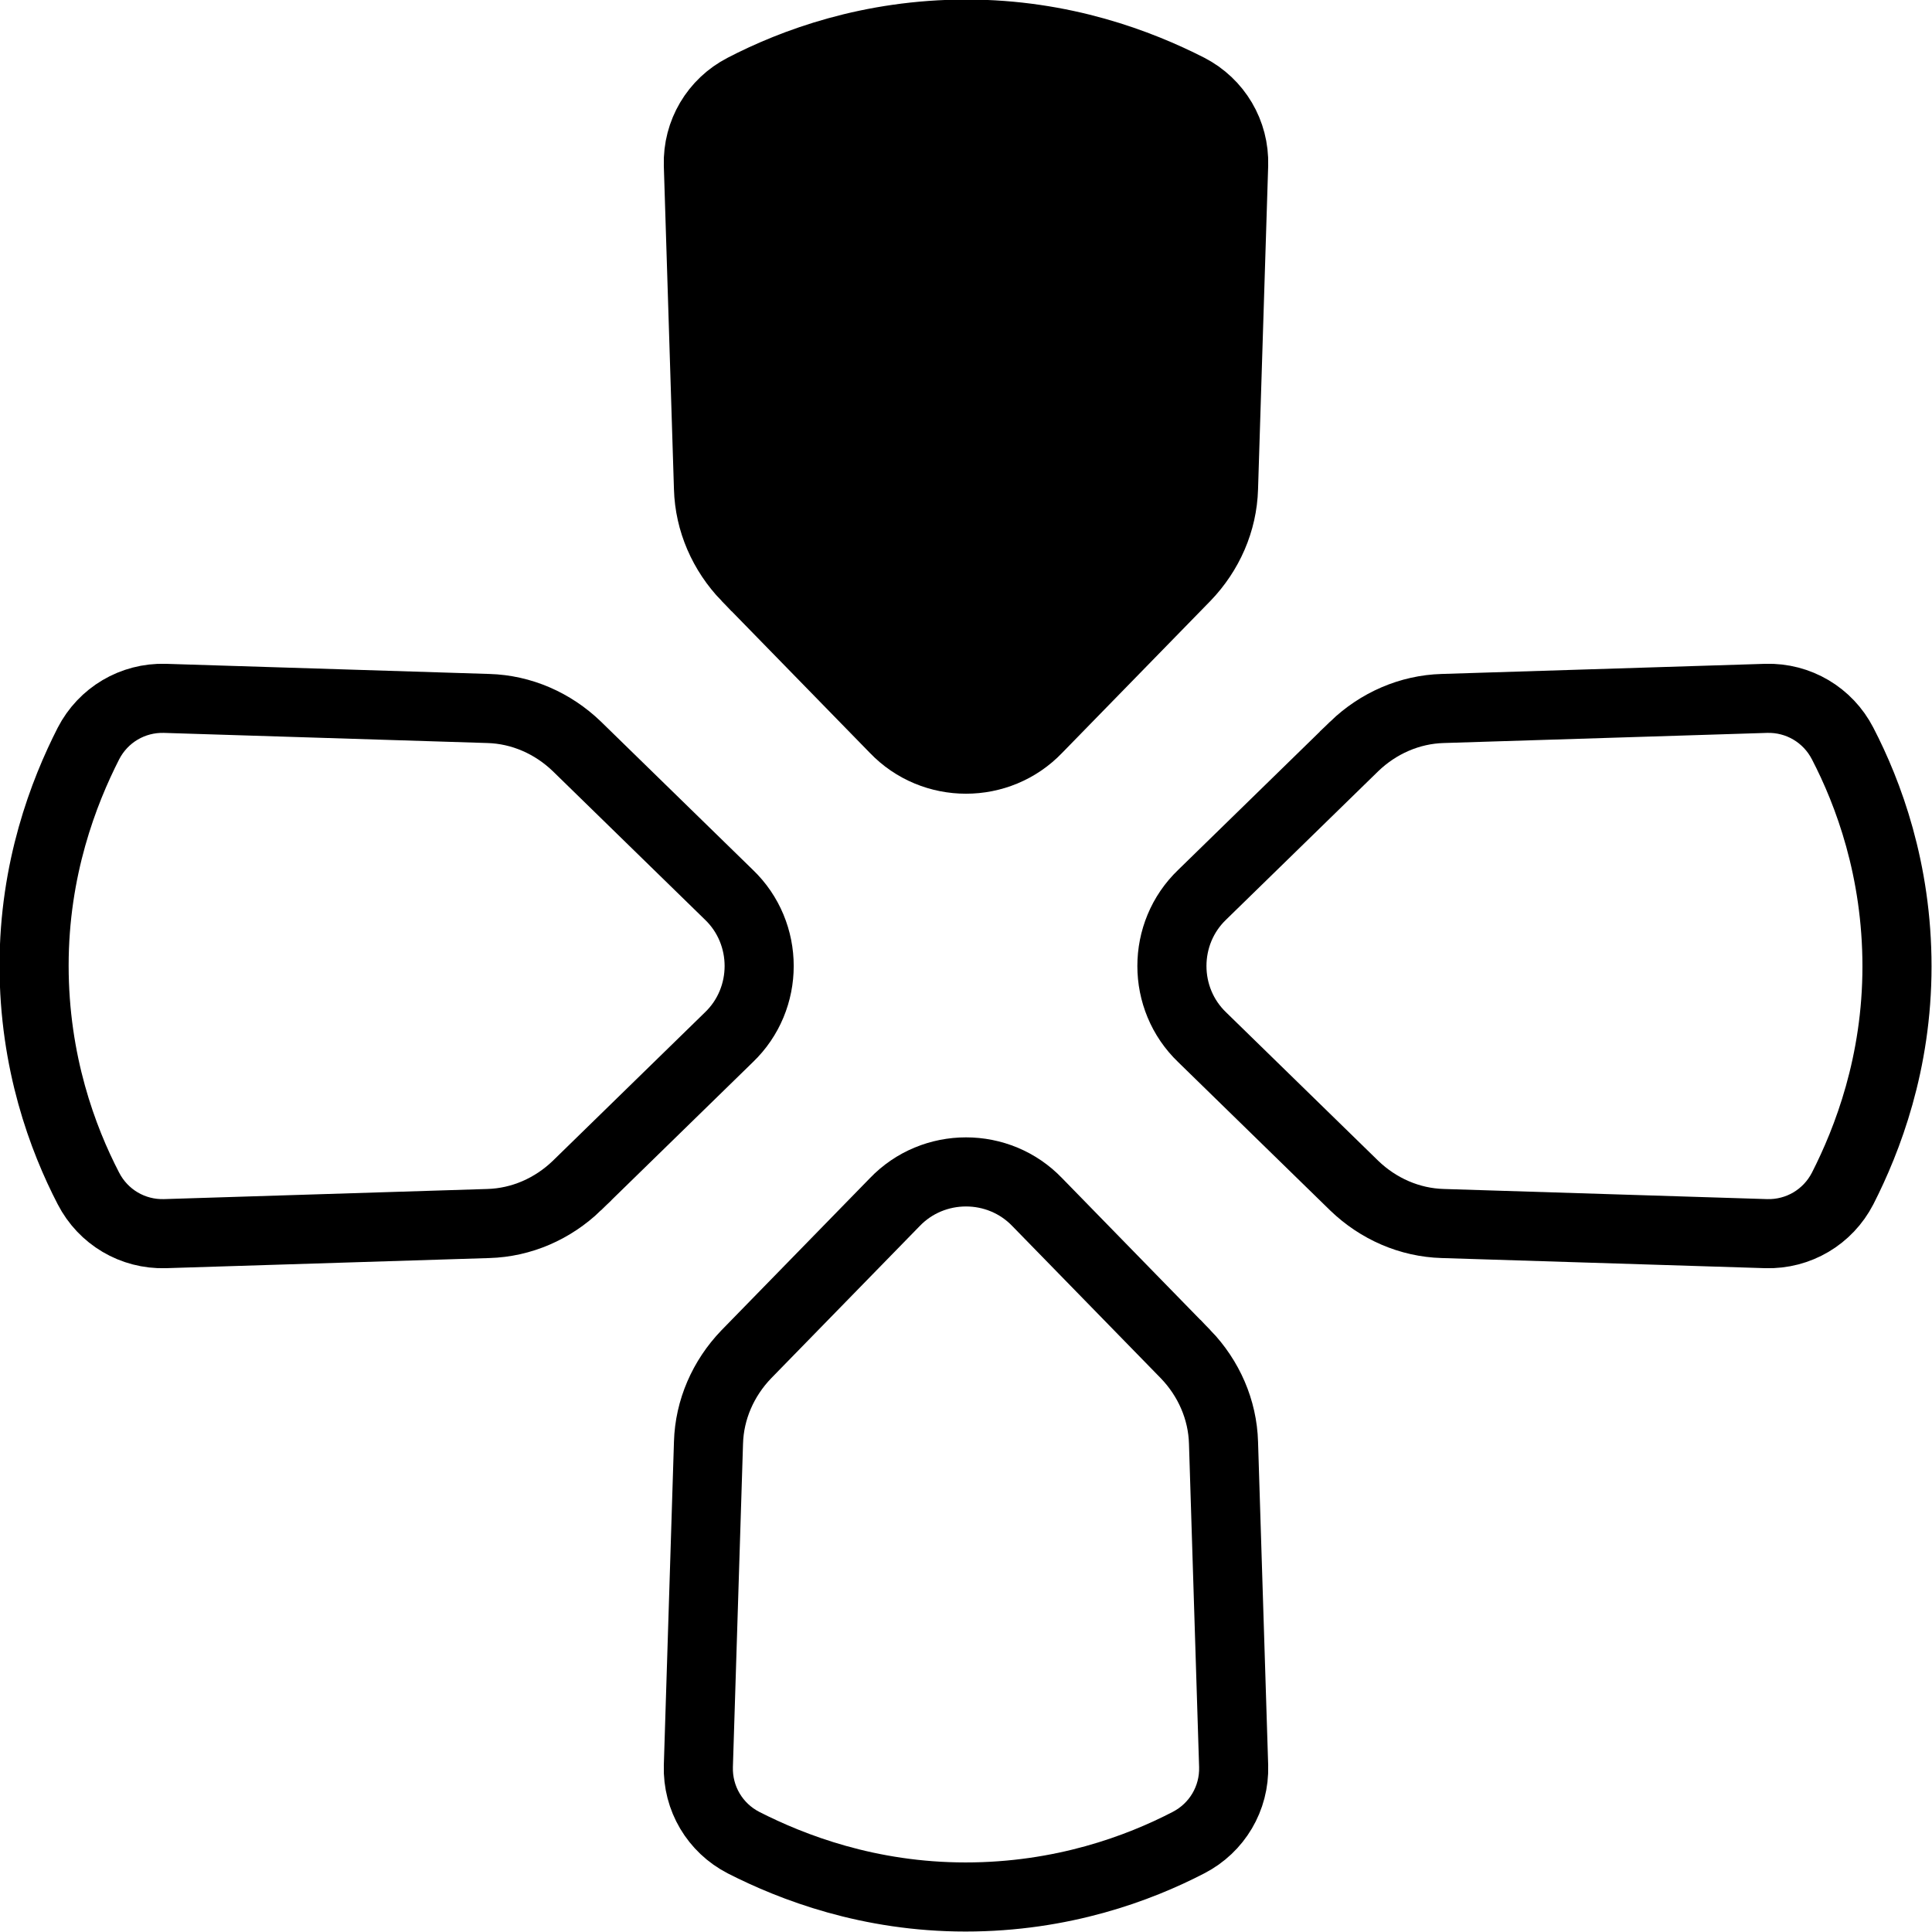 <?xml version="1.0" encoding="UTF-8"?>
<svg id="Calque_2" data-name="Calque 2" xmlns="http://www.w3.org/2000/svg" viewBox="0 0 20.97 20.97">
  <defs>
    <style>
      .cls-1, .cls-2 {
        stroke: #000;
        stroke-miterlimit: 10;
        stroke-width: .75px;
      }

      .cls-2 {
        fill: none;
      }
    </style>
  </defs>
  <g id="Calque_1-2" data-name="Calque 1">
    <g>
      <path class="cls-2" d="M12.87,14.7l-1.61-1.65c-.42-.44-1.13-.44-1.55,0l-1.61,1.65c-.25.26-.4.6-.41.96l-.11,3.51c-.01.35.18.67.49.83.53.27,1.36.59,2.41.59,1.05,0,1.88-.31,2.42-.59.31-.16.5-.48.49-.83l-.11-3.51c-.01-.36-.16-.7-.41-.96Z"/>
      <path class="cls-1" d="M8.1,6.26l1.61,1.65c.42.44,1.13.44,1.55,0l1.61-1.65c.25-.26.4-.6.41-.96l.11-3.51c.01-.35-.18-.67-.49-.83-.53-.27-1.36-.59-2.41-.59-1.05,0-1.88.31-2.42.59-.31.16-.5.48-.49.83l.11,3.51c.01.36.16.7.41.96Z"/>
      <path class="cls-2" d="M6.26,12.87l1.65-1.61c.44-.42.44-1.13,0-1.55l-1.65-1.61c-.26-.25-.6-.4-.96-.41l-3.51-.11c-.35-.01-.67.18-.83.49-.27.53-.59,1.36-.59,2.41,0,1.05.31,1.88.59,2.42.16.31.48.5.83.49l3.51-.11c.36-.01.7-.16.96-.41Z"/>
      <path class="cls-2" d="M14.7,8.1l-1.65,1.61c-.44.42-.44,1.13,0,1.55l1.65,1.61c.26.25.6.4.96.41l3.51.11c.35.01.67-.18.83-.49.27-.53.59-1.36.59-2.41,0-1.05-.31-1.88-.59-2.42-.16-.31-.48-.5-.83-.49l-3.51.11c-.36.01-.7.16-.96.41Z"/>
    </g>
  </g>
</svg>